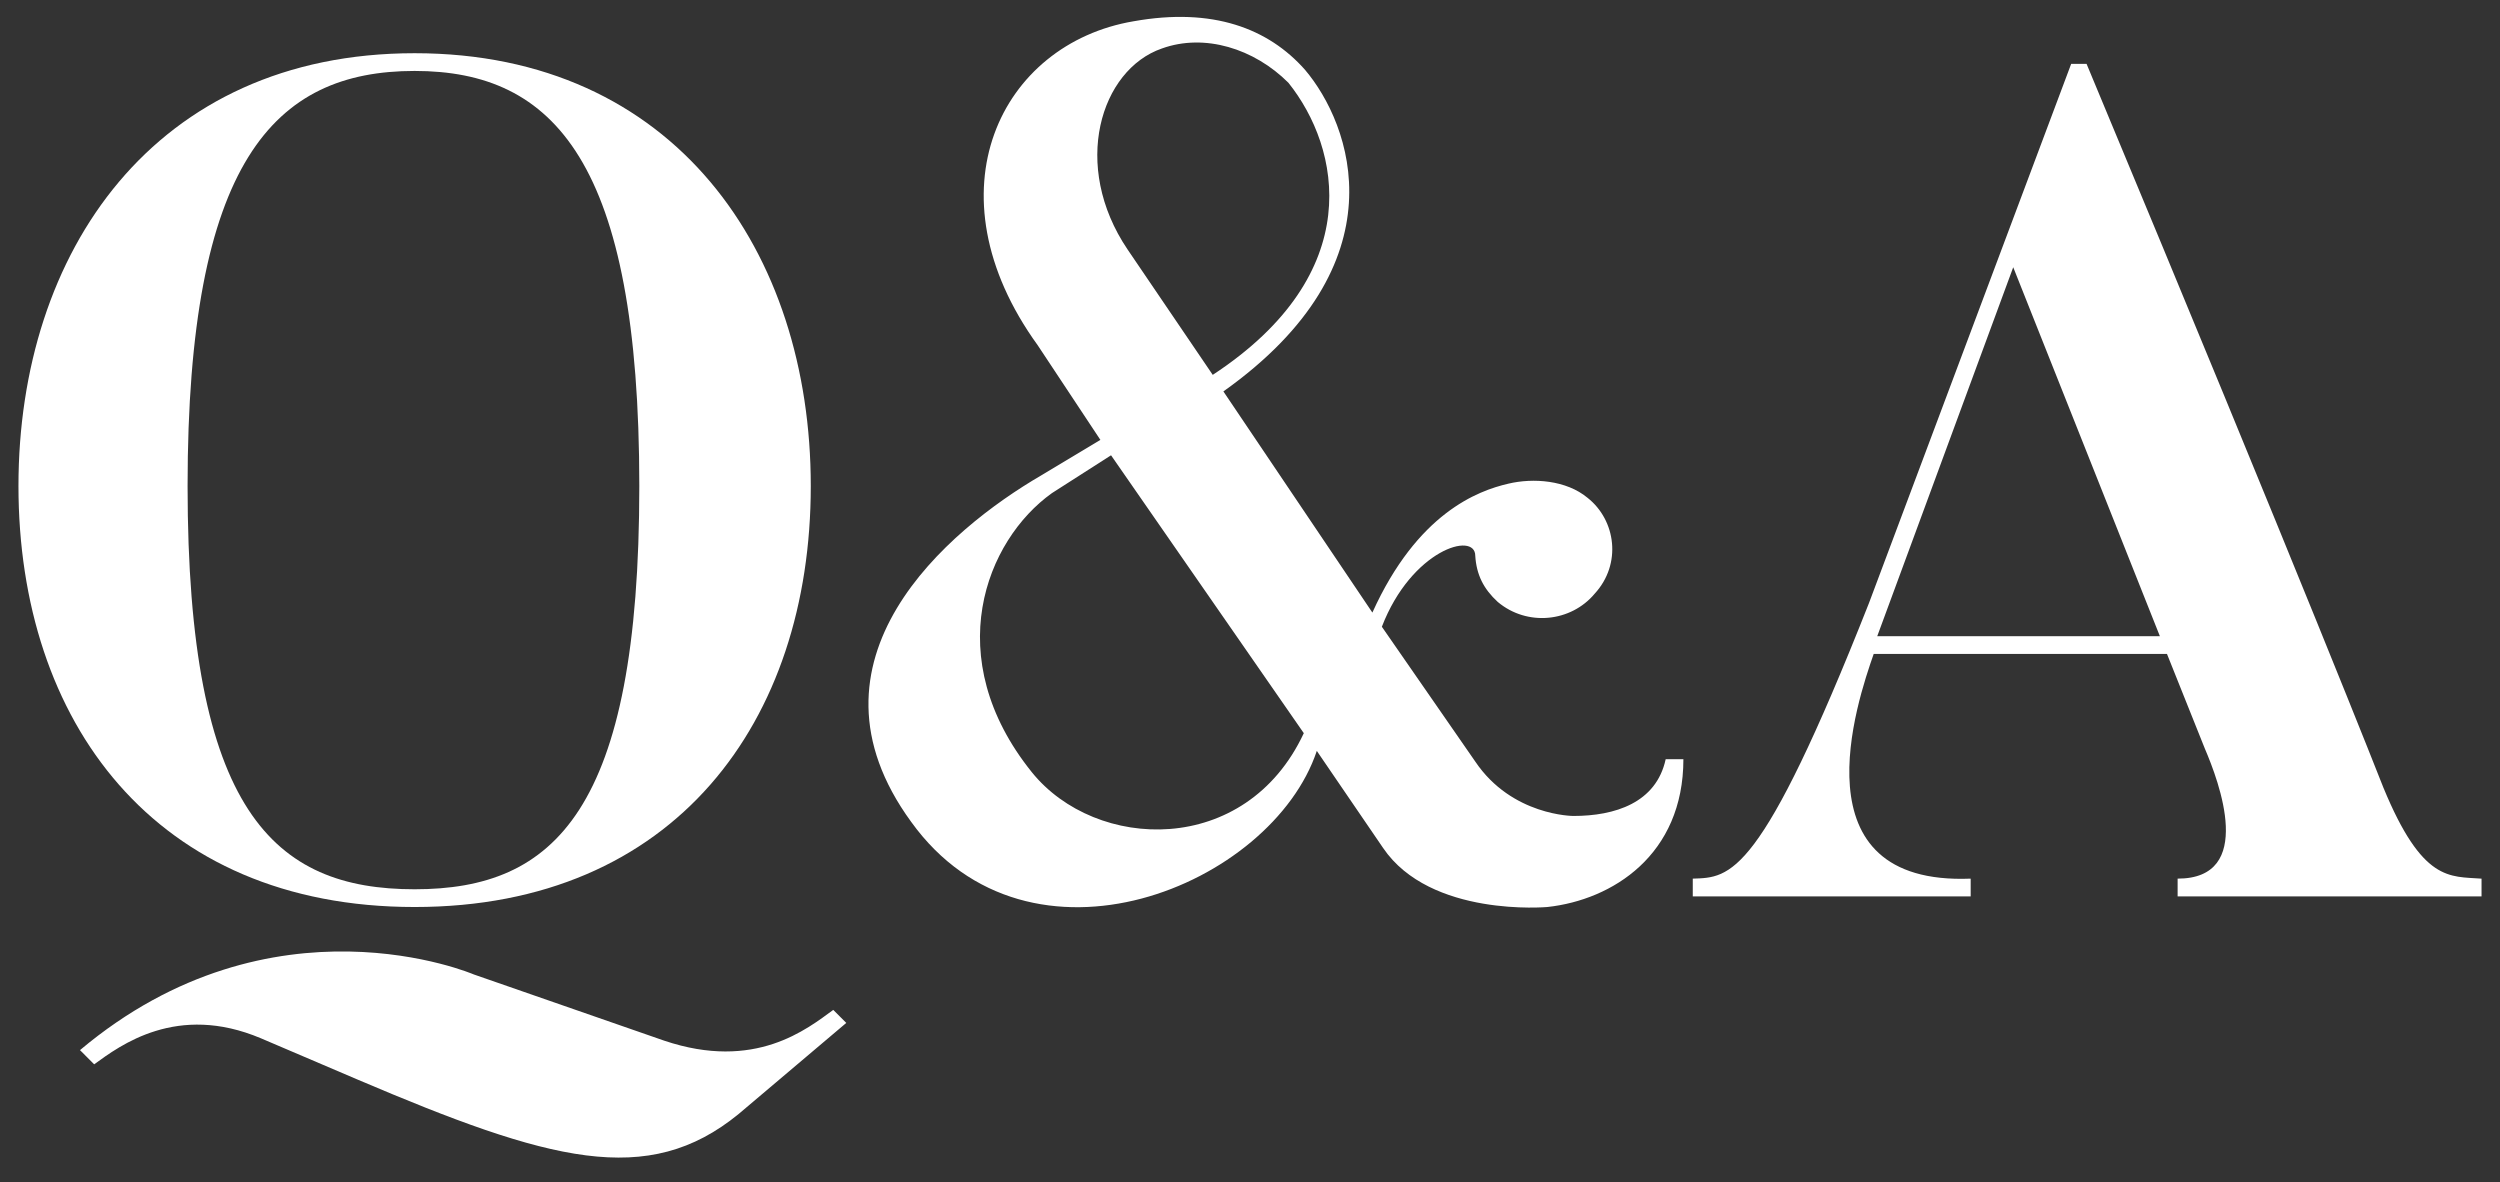 <svg version="1.1"
	 xmlns="http://www.w3.org/2000/svg" xmlns:xlink="http://www.w3.org/1999/xlink"
	 x="0px" y="0px" width="148px" height="70px" viewBox="-1.093 -1 148 70" preserveAspectRatio="none">
<rect x="-1.093" y="-1" width="148" height="70" fill="#333333" stroke="none"/>
<path fill="#FFFFFF" d="M23.453,52.695C8.051,52.695,0,41.704,0,27.772C0,13.911,8.051,2.15,23.453,2.15
	c15.401,0,23.452,11.761,23.452,25.622C46.905,41.704,38.854,52.695,23.453,52.695z M38.225,60.606
	c5.391,1.82,8.471-0.7,10.011-1.82l0.77,0.771l-6.37,5.39c-5.391,4.411-11.201,2.801-22.543-2.029l-5.74-2.451
	c-4.971-2.1-8.331,0.421-9.871,1.541l-0.84-0.841c11.411-9.591,23.313-4.48,23.313-4.48L38.225,60.606z M23.453,3.2
	c-8.331,0-13.441,5.391-13.441,24.572c0,19.252,5.11,23.873,13.441,23.873c8.261,0,13.301-4.621,13.301-23.873
	C36.754,8.591,31.714,3.2,23.453,3.2z"/>
<path fill="#FFFFFF" d="M98.564,43.944c0,5.671-4.2,8.331-8.051,8.751c0,0-6.931,0.63-9.73-3.5l-3.921-5.741
	c-2.66,7.981-17.012,13.932-24.013,4.201c-7.001-9.592,2.17-17.292,7.701-20.513l3.5-2.1l-3.71-5.601
	C53.76,10.341,58.17,1.59,66.011,0.26c4.69-0.84,7.981,0.42,10.151,2.87c2.73,3.221,5.811,11.481-4.83,19.042l8.82,13.092
	c2.66-5.881,6.23-7.211,8.051-7.631c1.471-0.35,3.431-0.21,4.69,0.84c1.681,1.33,2.03,3.921,0.421,5.671
	c-1.4,1.68-3.991,1.96-5.741,0.49c-0.84-0.771-1.26-1.61-1.33-2.73c0-1.47-3.78-0.35-5.53,4.2l5.53,7.981
	c2.17,3.22,5.811,3.22,5.811,3.22c2.45,0,4.9-0.77,5.461-3.36H98.564z M76.092,42.404L64.681,25.953l-3.5,2.24
	c-3.921,2.8-6.65,9.73-1.19,16.521C63.771,49.405,72.662,49.755,76.092,42.404z M65.661,13.771l5.04,7.421
	c9.172-6.021,7.562-13.441,4.48-17.292c-2.029-2.03-4.97-2.94-7.49-2.03C64.051,3.13,62.301,8.801,65.661,13.771z"/>
<path fill="#FFFFFF" d="M145.814,52.065h-17.992v-1.05c4.62,0,2.45-5.741,1.61-7.701l-2.24-5.601H109.83
	c-0.979,2.801-4.69,13.722,5.741,13.302v1.05H99.119v-1.05c2.24-0.07,3.99,0,10.431-16.312L121.521,2.78h0.91
	c12.881,30.873,17.572,42.845,17.572,42.845c2.31,5.601,3.92,5.25,5.811,5.391V52.065z M126.772,36.664l-8.682-21.843l-8.051,21.843
	H126.772z"/>
</svg>
